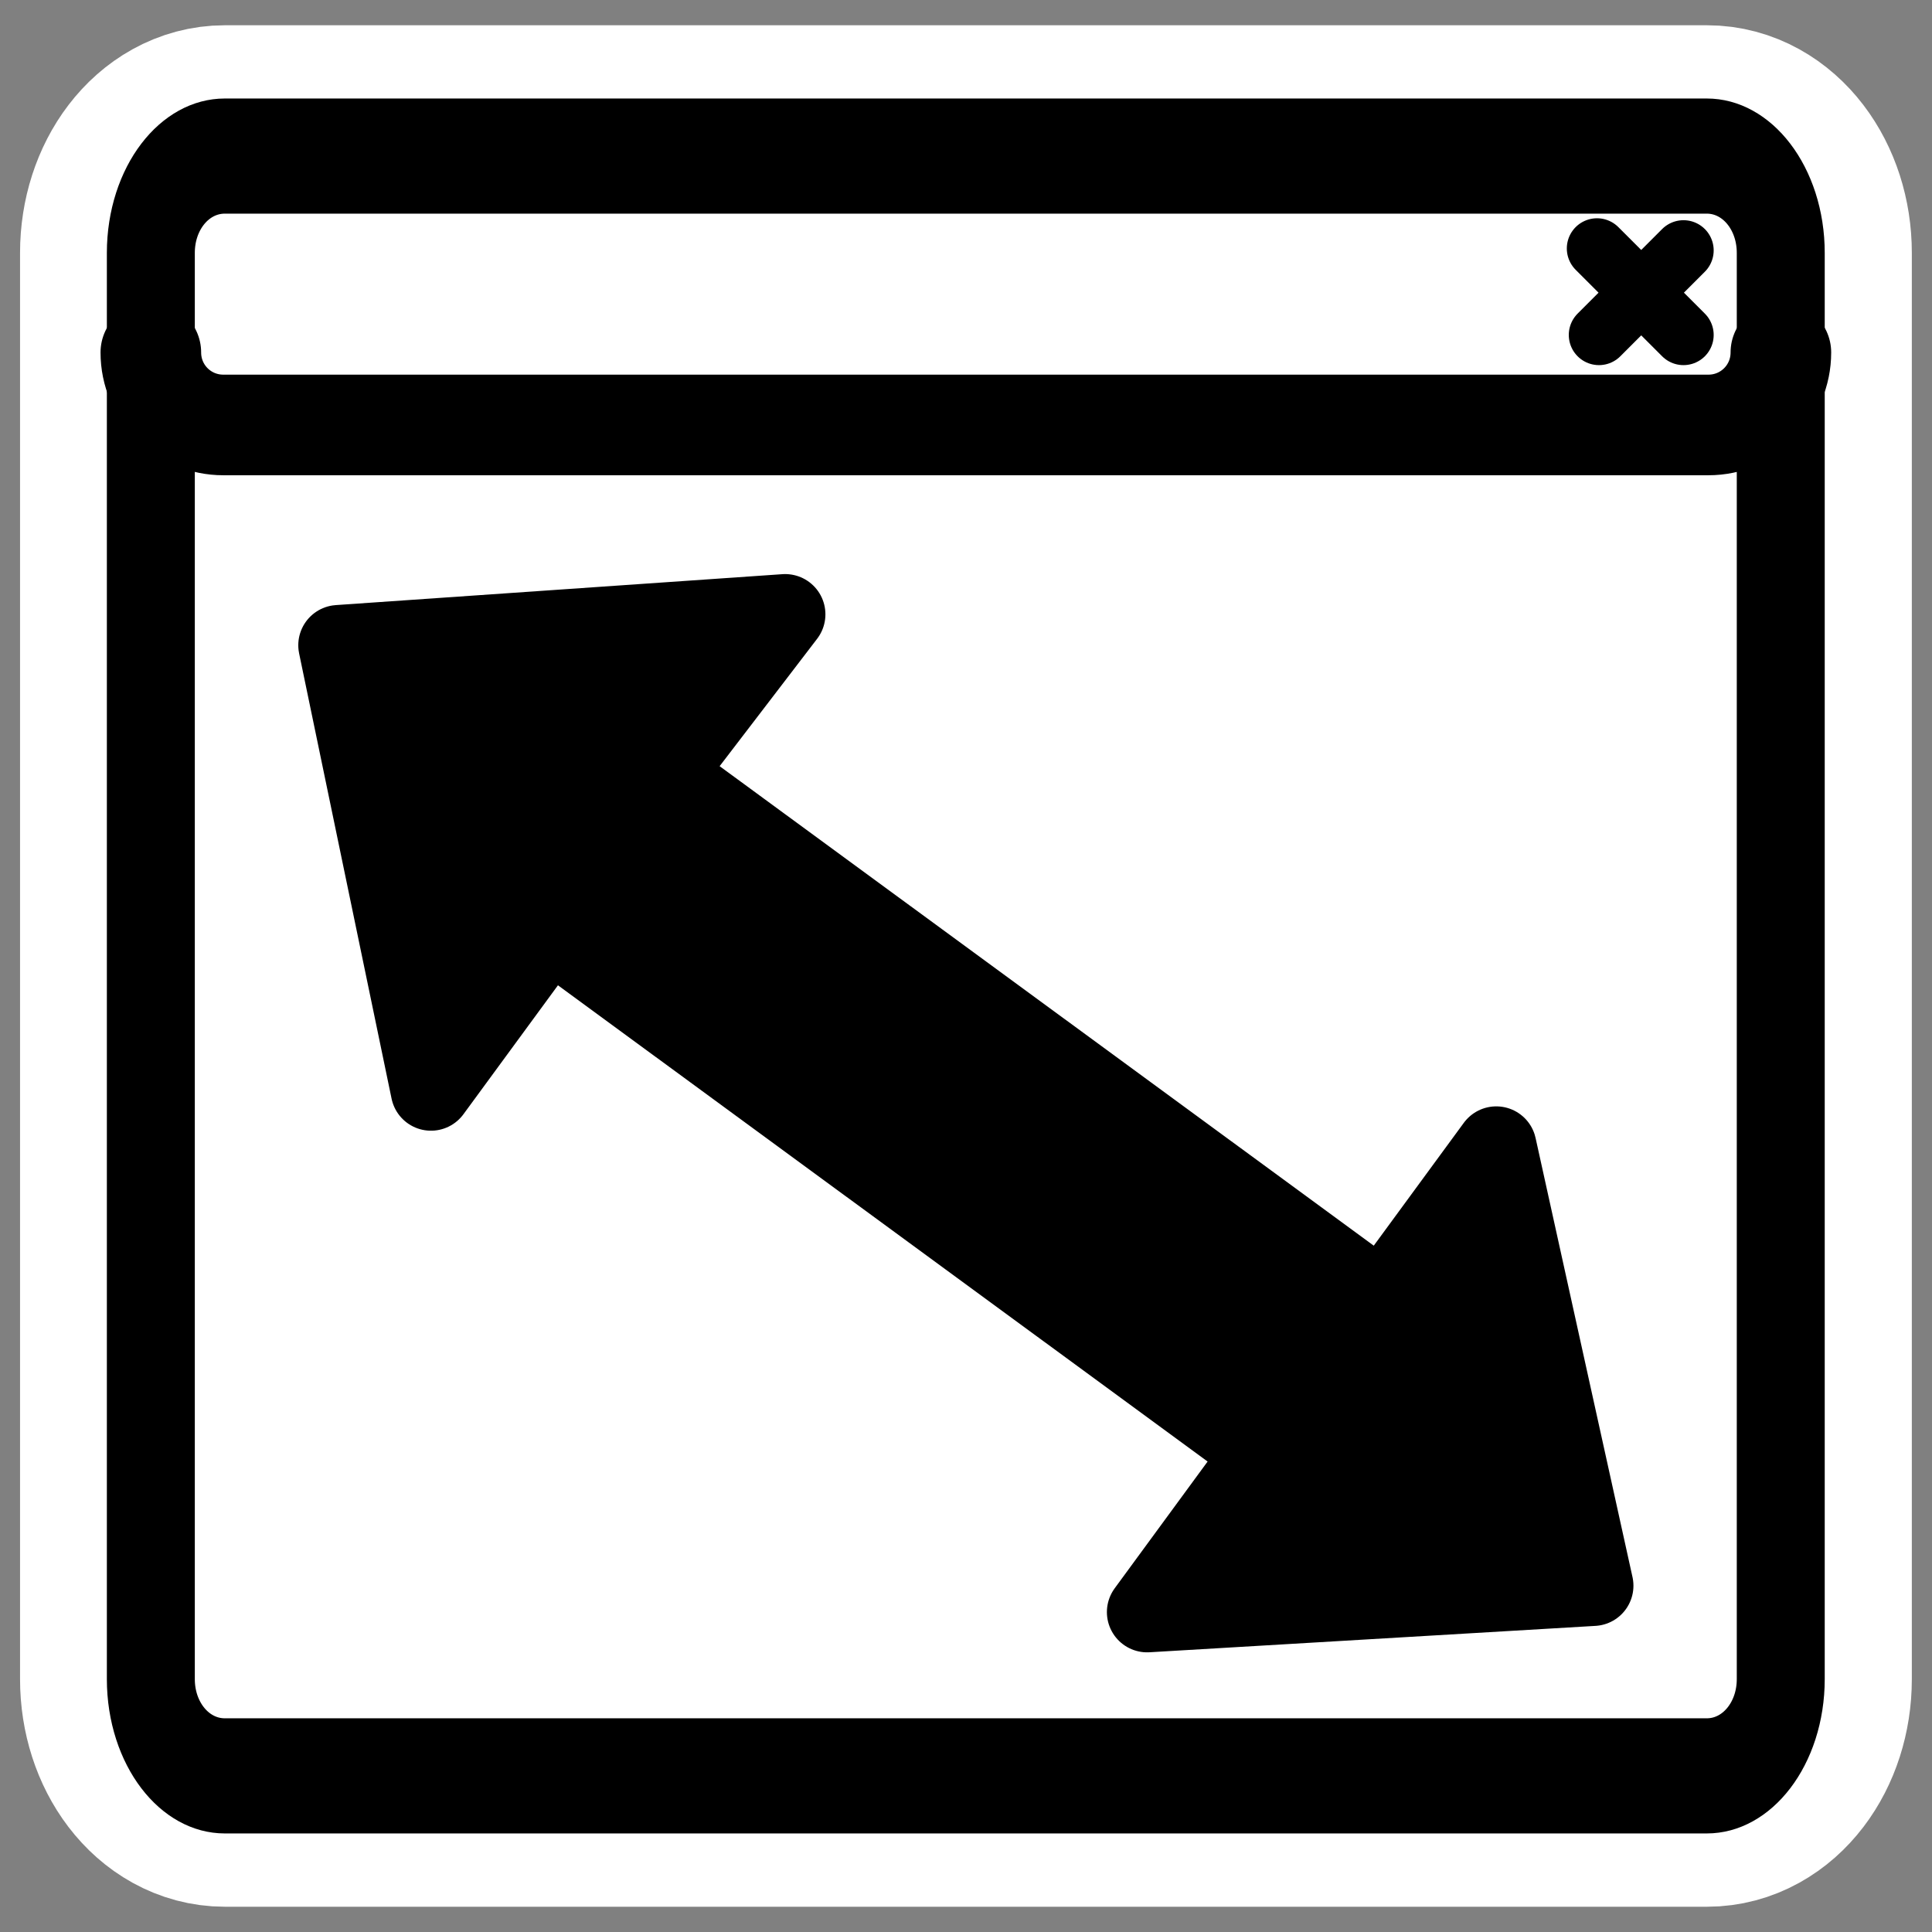 <?xml version="1.0" encoding="UTF-8" standalone="no"?>
<svg
    xmlns:inkscape="http://www.inkscape.org/namespaces/inkscape"
    xmlns:rdf="http://www.w3.org/1999/02/22-rdf-syntax-ns#"
    xmlns="http://www.w3.org/2000/svg"
    xmlns:dc="http://purl.org/dc/elements/1.1/"
    xmlns:ns1="http://sozi.baierouge.fr"
    xmlns:cc="http://web.resource.org/cc/"
    xmlns:xlink="http://www.w3.org/1999/xlink"
    xmlns:sodipodi="http://sodipodi.sourceforge.net/DTD/sodipodi-0.dtd"
    id="svg1"
    sodipodi:docname="randr.svg"
    viewBox="0 0 60 60"
    sodipodi:version="0.32"
    _SVGFile__filename="oldscale/apps/randr.svg"
    version="1.0"
    y="0"
    x="0"
    inkscape:version="0.40"
    sodipodi:docbase="/home/danny/work/flat/SVG/mono/scalable/apps"
  >
  <rect x="0" y="0" width="60" height="60" fill="#808080" stroke="none"/>
  <sodipodi:namedview
      id="base"
      bordercolor="#666666"
      inkscape:pageshadow="2"
      inkscape:window-y="0"
      pagecolor="#ffffff"
      inkscape:window-height="699"
      inkscape:zoom="3.2714750"
      inkscape:window-x="0"
      borderopacity="1.0"
      inkscape:current-layer="svg1"
      inkscape:cx="118.62031"
      inkscape:cy="-3.4549633"
      inkscape:window-width="1024"
      inkscape:pageopacity="0.0"
  />
  <path
      id="path1111"
      style="stroke-linejoin:round;stroke:#ffffff;stroke-linecap:round;stroke-width:8.125;fill:none"
      d="m6.982 4.847c-1.272 0-2.297 1.341-2.297 3.006v44.294c0 1.665 1.024 3.006 2.297 3.006h46.032c1.273 0 2.297-1.341 2.297-3.006v-44.294c0-1.665-1.024-3.006-2.297-3.006h-46.032z"
  />
  <g
      id="g1098"
      transform="matrix(.97 0 0 .97 .915 .79)"
    >
    <g
        id="g1563"
        transform="translate(-0.073 -.412)"
      >
      <rect
          id="rect985"
          ry="2.367"
          style="stroke-linejoin:round;fill-rule:evenodd;stroke-linecap:round;stroke-width:2.732;fill:#ffffff"
          rx="2.367"
          transform="matrix(1 0 0 1.309 0 -8.485)"
          height="39.617"
          width="52.184"
          y="9.992"
          x="3.959"
      />
      <path
          id="path986"
          style="stroke-linejoin:round;fill-rule:evenodd;stroke-linecap:round;stroke-width:3.125;fill:#ffffff"
          d="m6.28 4.482c-1.286 0-2.321 1.035-2.321 2.321v4.079c0 1.286 1.035 2.321 2.321 2.321h47.542c1.286 0 2.321-1.035 2.321-2.321v-4.079c0-1.286-1.035-2.321-2.321-2.321h-47.542z"
      />
      <path
          id="path987"
          style="stroke-linejoin:round;stroke:#000000;stroke-linecap:round;stroke-width:1.933;fill:none"
          d="m53.029 7.614l-2.706 2.707m-0.063-2.769l2.769 2.769"
      />
      <path
          id="rect1561"
          style="stroke-linejoin:round;stroke:#000000;stroke-linecap:round;stroke-width:2.816;fill:none"
          transform="matrix(1 0 0 1.309 0 -8.485)"
          d="m6.326 9.992c-1.312 0-2.367 1.056-2.367 2.368v34.883c0 1.311 1.056 2.367 2.367 2.367h47.45c1.311 0 2.367-1.056 2.367-2.367v-34.883c0-1.312-1.056-2.368-2.367-2.368h-47.45z"
      />
      <path
          id="rect1558"
          style="stroke-linejoin:round;stroke:#000000;stroke-linecap:round;stroke-width:3.221;fill:none"
          d="m3.959 10.882c0 1.286 1.035 2.321 2.321 2.321h47.546c1.286 0 2.321-1.035 2.321-2.321"
      />
    </g
    >
    <path
        id="path1250"
        style="stroke-linejoin:round;fill-rule:evenodd;stroke:#000000;stroke-linecap:round;stroke-width:2.577;fill:#000000"
        d="m20.274 23.977l23.043 16.891 3.645-4.972 3.103 14.058-14.281 0.845 3.737-5.098-22.878-16.771-3.788 5.168-2.96-14.254 14.3-0.99-3.921 5.123z"
    />
  </g
  >
</svg
>
